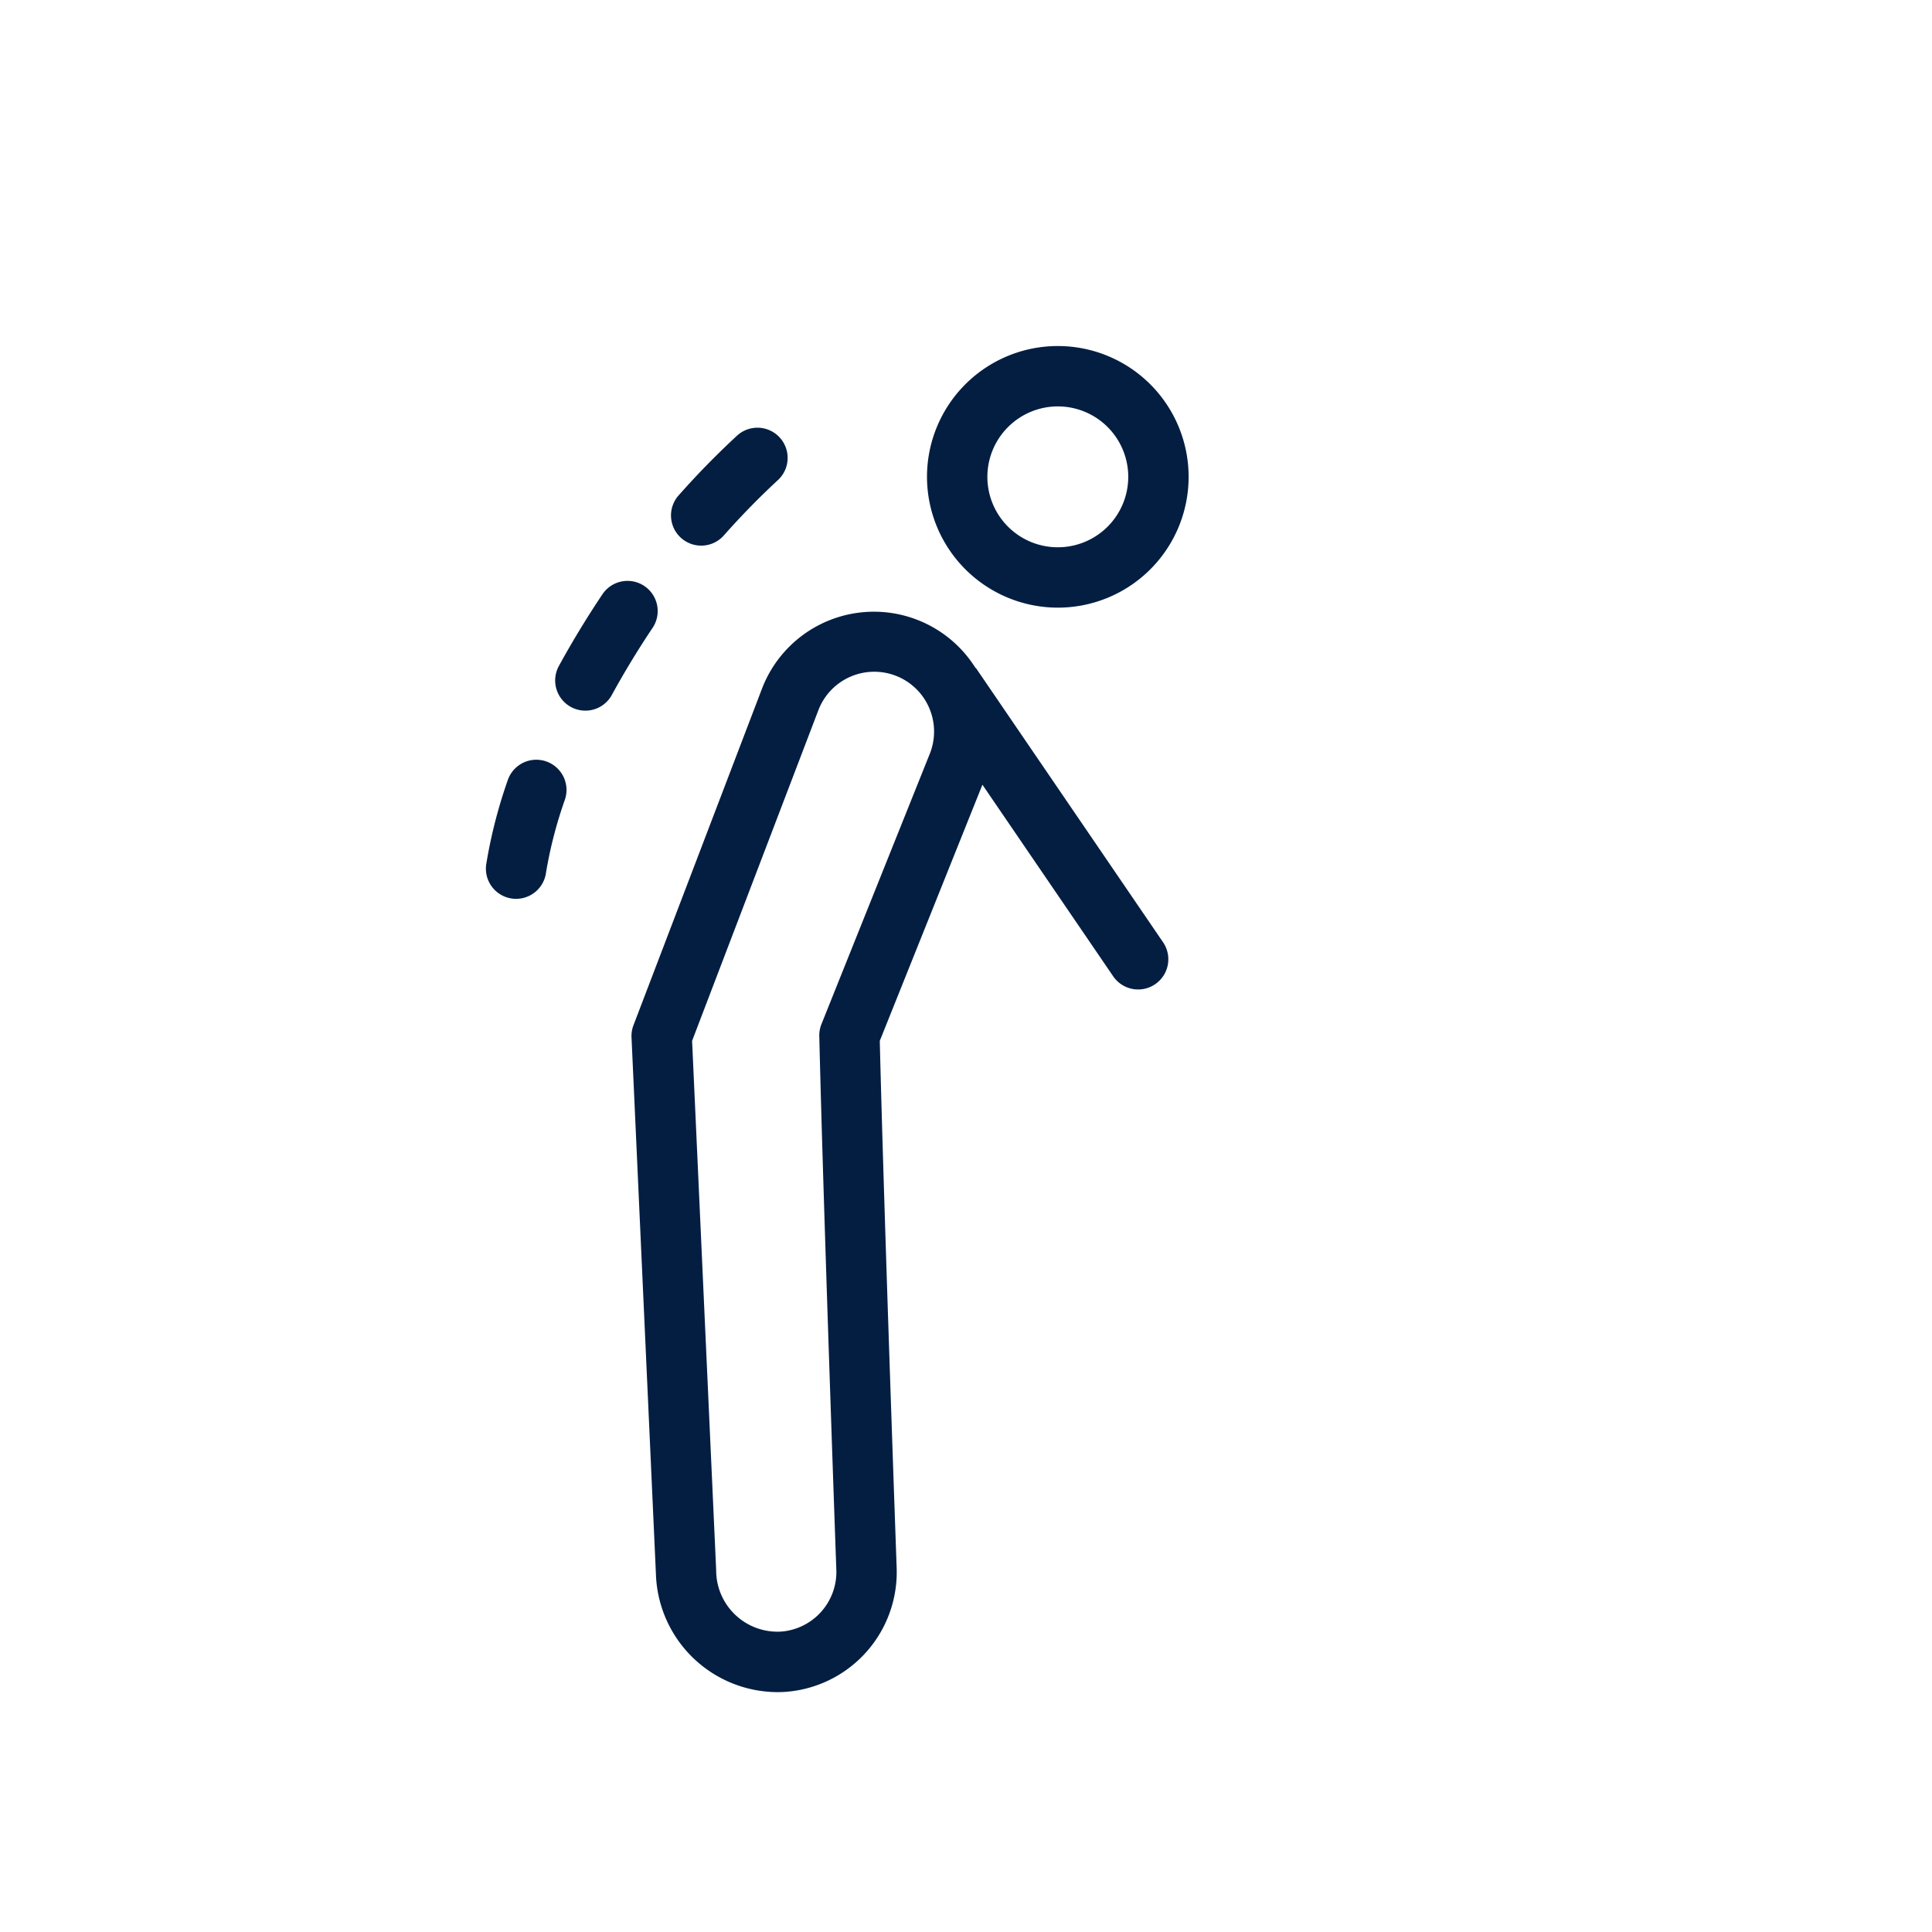 <svg xmlns="http://www.w3.org/2000/svg" viewBox="0 0 48 48"><defs><style>.a{fill:#041e42;}</style></defs><path class="a" d="M26.281,15.097a3.25,3.25,0,1,0-3.25-3.25A3.254,3.254,0,0,0,26.281,15.097Zm0-5a1.75,1.75,0,1,1-1.75,1.75A1.752,1.752,0,0,1,26.281,10.097Z"/><path class="a" d="M24.257,16.612c-.008-.011-.02-.017-.028-.028a2.978,2.978,0,0,0-5.3.532L15.738,25.473a.748.748,0,0,0-.048.302l.606,13.325a3.03,3.03,0,0,0,3.146,2.938h.002a2.981,2.981,0,0,0,2.834-3.051l-0-.016c-.003-.089-.318-8.887-.42-13.111l2.55-6.364,3.249,4.76a.75.75,0,0,0,1.239-.846Zm-1.146,2.089-2.702,6.743a.759.759,0,0,0-.054.296c.097,4.112.412,12.944.424,13.274a1.486,1.486,0,0,1-1.369,1.522,1.524,1.524,0,0,1-1.617-1.528l-.598-13.148,3.135-8.209a1.486,1.486,0,0,1,2.781,1.049Z"/><path class="a" d="M16.008,14.559a.75.75,0,0,0-1.041.206c-.384.574-.746,1.168-1.074,1.767a.75.75,0,1,0,1.315.721c.307-.56.645-1.116,1.004-1.652A.75.75,0,0,0,16.008,14.559Z"/><path class="a" d="M13.57,18.917a.749.749,0,0,0-.954.464,12.231,12.231,0,0,0-.531,2.062.75.75,0,1,0,1.481.234,10.724,10.724,0,0,1,.468-1.807A.75.75,0,0,0,13.57,18.917Z"/><path class="a" d="M17.42,13.556a.748.748,0,0,0,.562-.252c.438-.494.891-.957,1.345-1.376a.75.75,0,1,0-1.017-1.103,20.616,20.616,0,0,0-1.45,1.483.75.75,0,0,0,.561,1.248Z"/></svg>